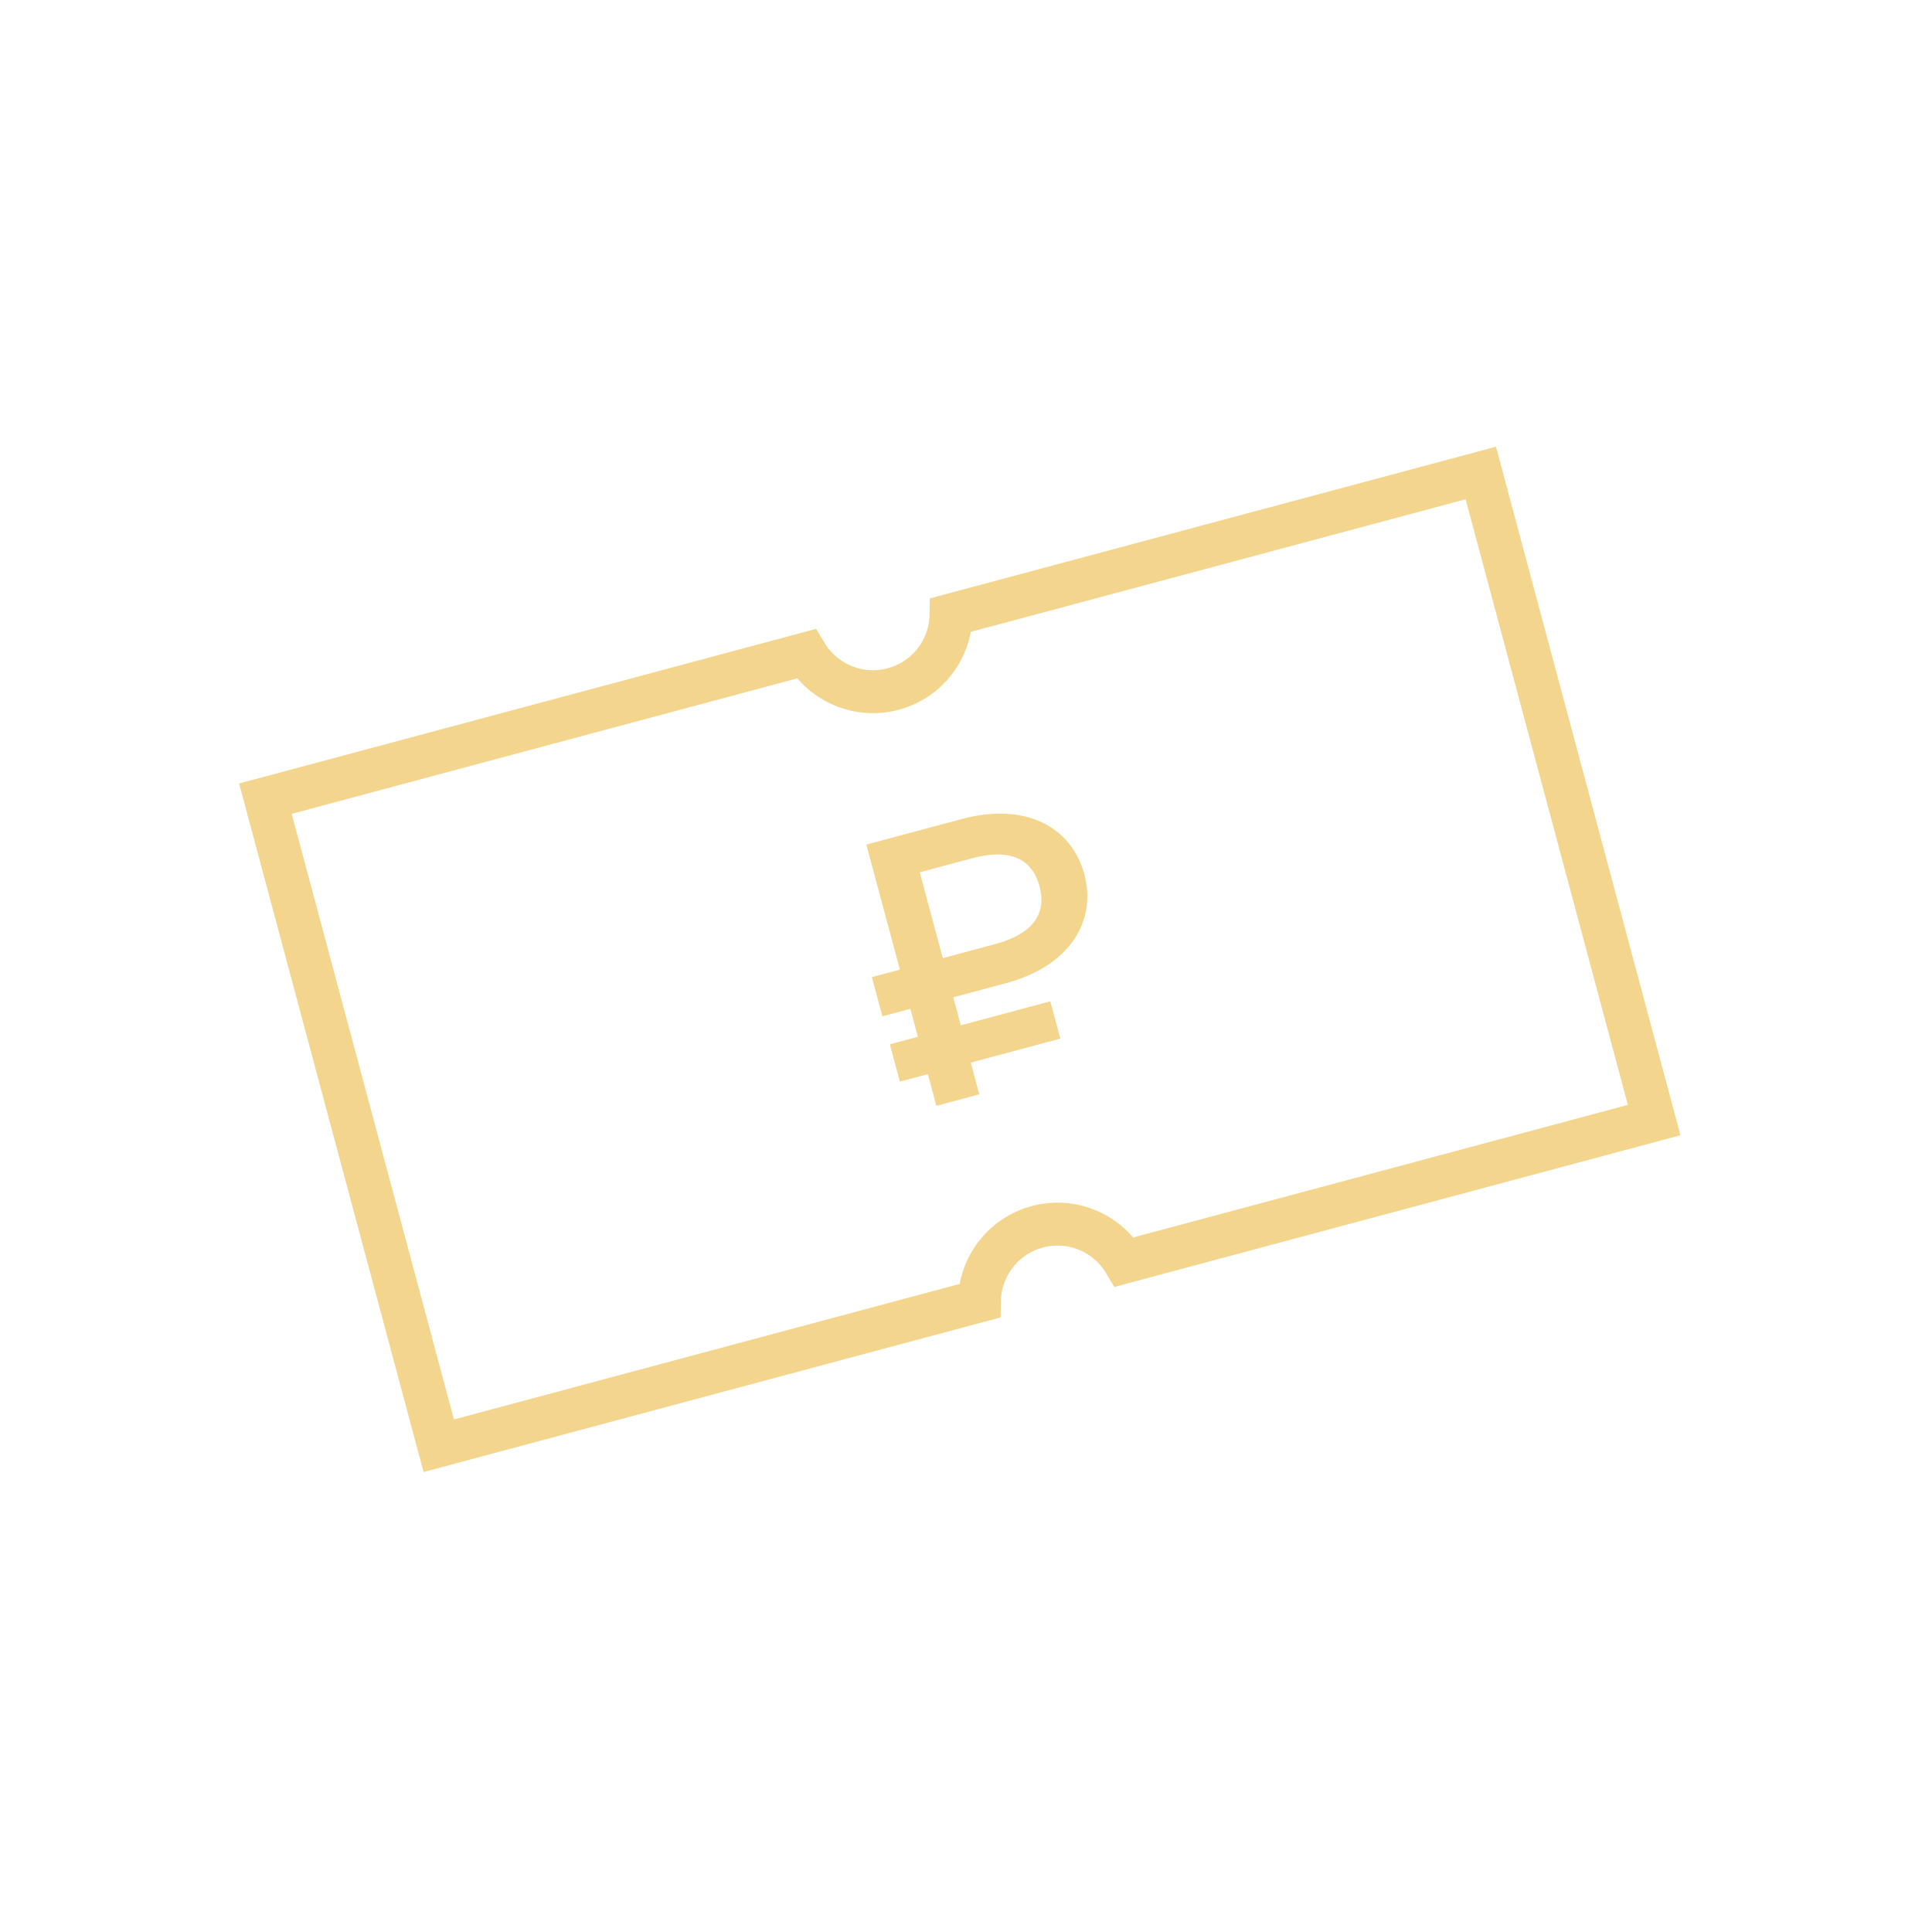 <svg width="90" height="90" viewBox="0 0 90 90" fill="none" xmlns="http://www.w3.org/2000/svg">
<path d="M41.608 32.097C43.213 31.667 44.278 30.229 44.303 28.646L68.981 22.034L77.057 52.177L52.38 58.79C51.567 57.432 49.925 56.719 48.321 57.149C46.717 57.579 45.652 59.017 45.626 60.599L20.439 67.348L12.363 37.205L37.549 30.456C38.362 31.814 40.004 32.527 41.608 32.097Z" stroke="#F4D58D" stroke-width="2"/>
<path d="M41.919 50.386L41.453 48.648L42.757 48.298L42.408 46.994L41.104 47.344L40.614 45.518L41.919 45.169L40.358 39.344L44.791 38.156C47.834 37.341 49.933 38.568 50.511 40.724C51.088 42.879 49.884 44.991 46.841 45.806L44.407 46.459L44.757 47.763L48.929 46.645L49.395 48.383L45.222 49.501L45.618 50.979L43.619 51.515L43.223 50.037L41.919 50.386ZM43.918 44.633L46.352 43.981C48.178 43.492 48.755 42.517 48.424 41.282C48.094 40.048 47.106 39.493 45.281 39.982L42.846 40.634L43.918 44.633Z" fill="#F4D58D"/>
</svg>
